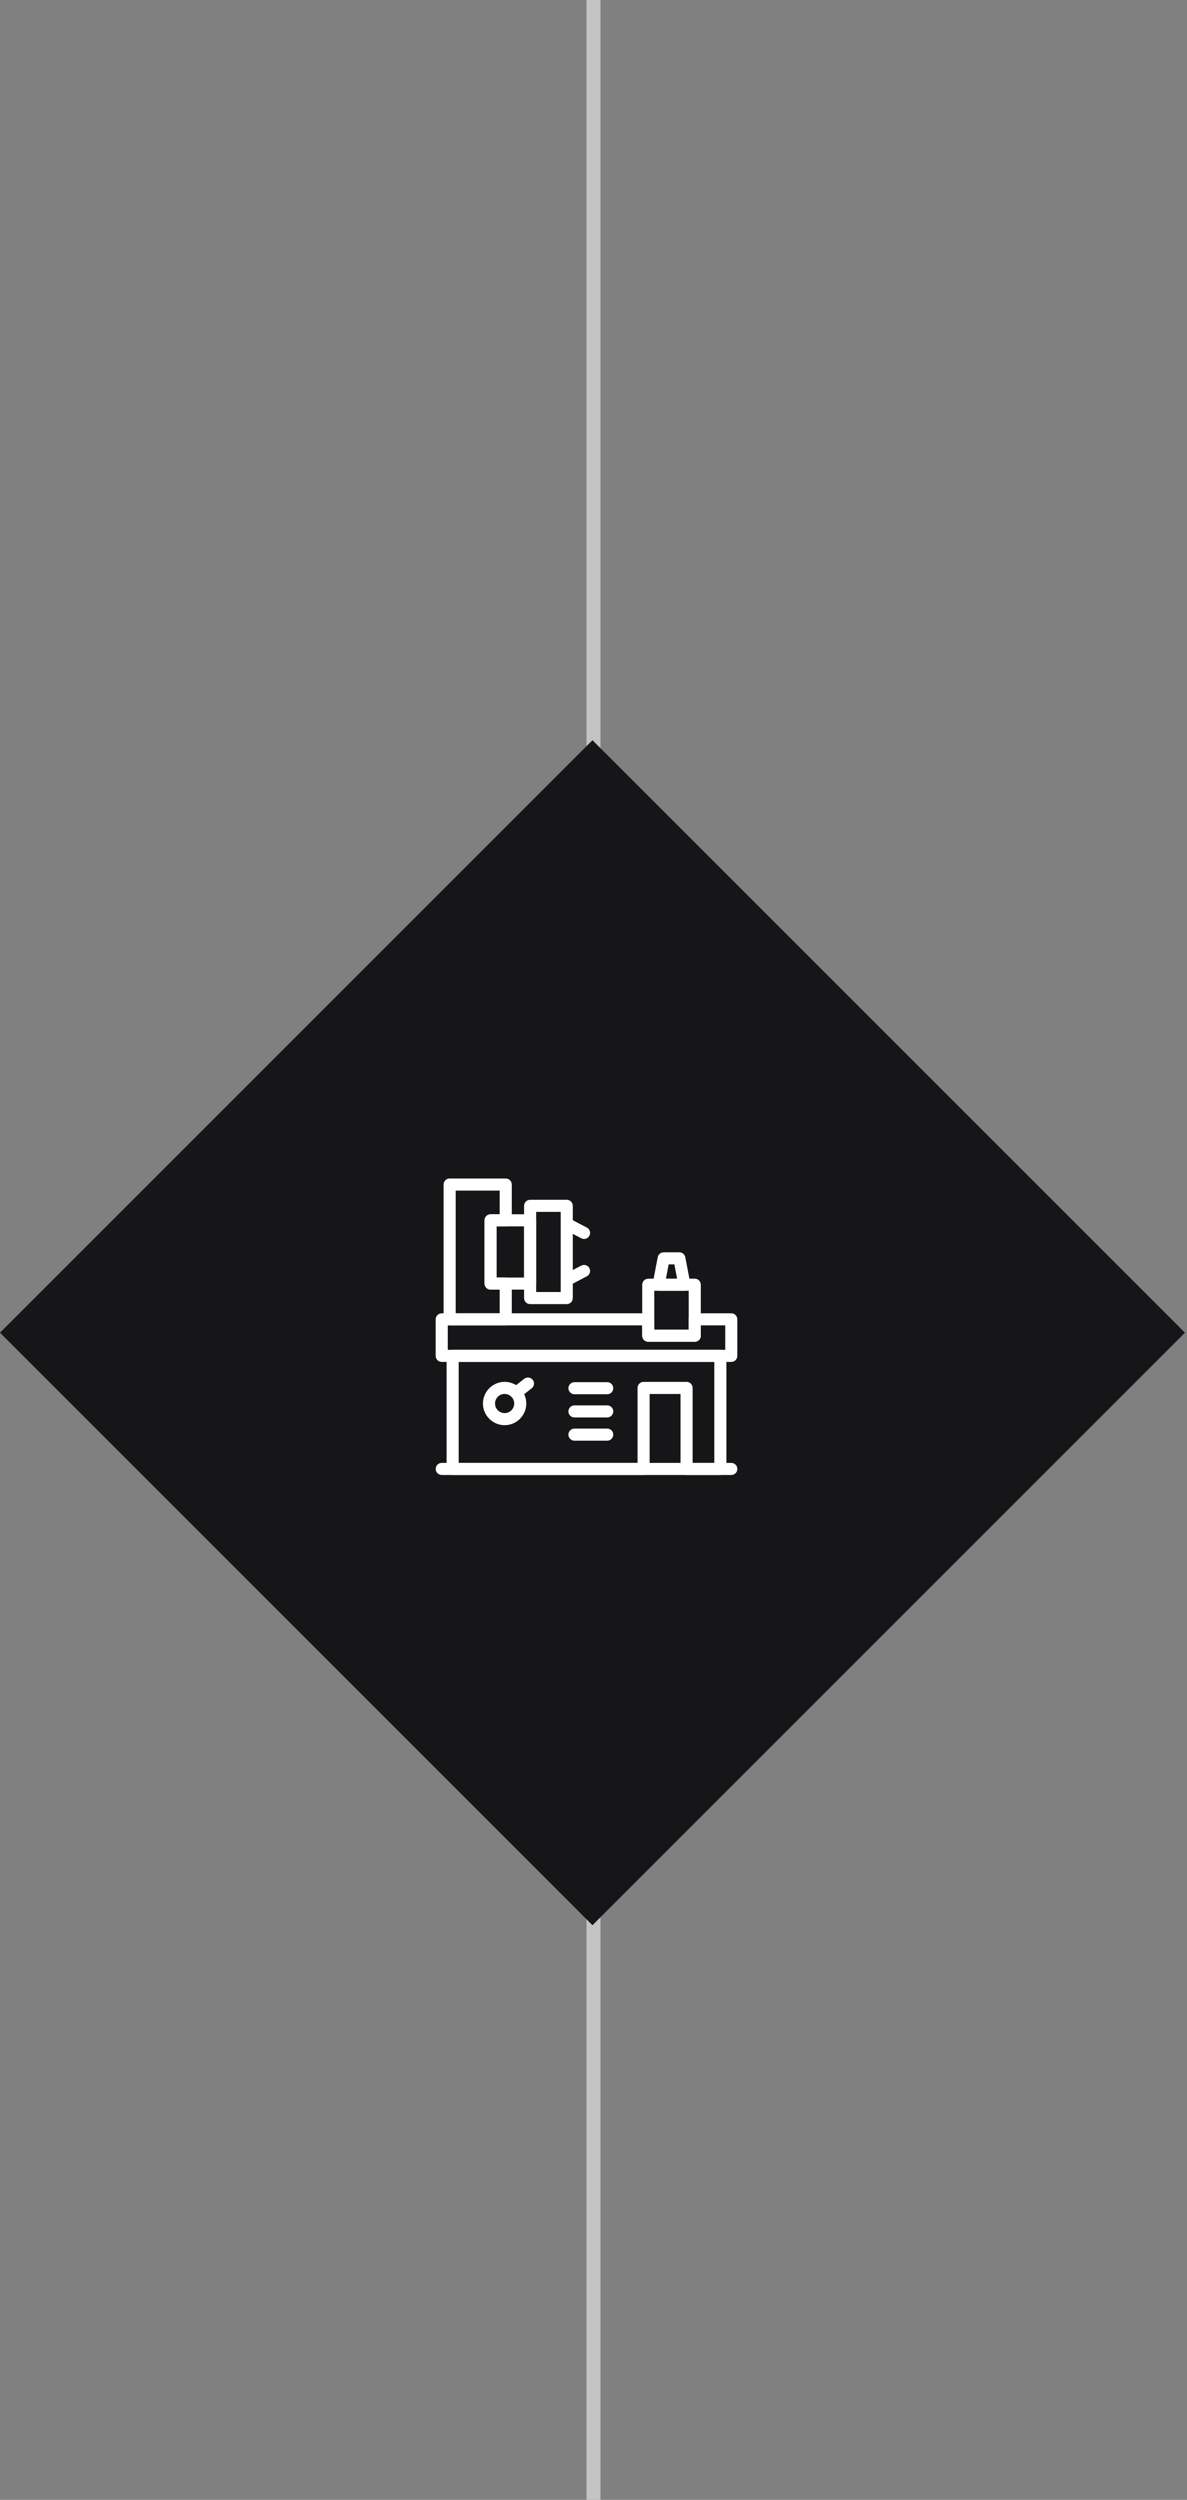 <svg xmlns="http://www.w3.org/2000/svg" width="85" height="179" viewBox="0 0 85 179" fill="none"><rect x="0" y="0" width="85" height="179" fill="#808080" stroke="none"/><line x1="42.5" y1="2.18557e-08" x2="42.5" y2="65" stroke="#C3C3C3"></line><line x1="42.5" y1="125" x2="42.5" y2="179" stroke="#C3C3C3"></line><rect y="95.427" width="60" height="60" transform="rotate(-45 0 95.427)" fill="#161618"></rect><path d="M36.216 94.903H32.198C31.959 94.903 31.766 94.71 31.766 94.471V84.818C31.766 84.579 31.959 84.385 32.198 84.385H36.216C36.455 84.385 36.648 84.579 36.648 84.818V87.38C36.648 87.618 36.455 87.812 36.216 87.812H35.563V91.477H36.216C36.455 91.477 36.648 91.671 36.648 91.909V94.471C36.648 94.71 36.455 94.903 36.216 94.903ZM32.631 94.038H35.783V92.342H35.13C34.892 92.342 34.698 92.148 34.698 91.909V87.38C34.698 87.141 34.892 86.947 35.13 86.947H35.783V85.251H32.631V94.038Z" fill="white"></path><path d="M37.961 92.342H35.13C34.891 92.342 34.697 92.148 34.697 91.909V87.38C34.697 87.141 34.891 86.947 35.13 86.947H37.961C38.2 86.947 38.394 87.141 38.394 87.38V91.909C38.394 92.148 38.2 92.342 37.961 92.342ZM35.562 91.477H37.528V87.812H35.562V91.477Z" fill="white"></path><path d="M40.584 93.38H37.962C37.723 93.38 37.529 93.187 37.529 92.948V86.341C37.529 86.103 37.723 85.909 37.962 85.909H40.584C40.823 85.909 41.017 86.103 41.017 86.341V92.948C41.016 93.187 40.823 93.38 40.584 93.38ZM38.394 92.515H40.151V86.774H38.394V92.515Z" fill="white"></path><path d="M41.823 88.716C41.756 88.716 41.687 88.7 41.623 88.666L40.383 88.019C40.171 87.909 40.089 87.648 40.2 87.436C40.31 87.224 40.571 87.142 40.783 87.252L42.024 87.899C42.235 88.01 42.318 88.271 42.207 88.483C42.13 88.631 41.979 88.716 41.823 88.716Z" fill="white"></path><path d="M40.584 92.086C40.427 92.086 40.277 92.001 40.199 91.853C40.089 91.642 40.171 91.38 40.383 91.27L41.623 90.623C41.835 90.512 42.096 90.594 42.207 90.806C42.317 91.018 42.235 91.279 42.024 91.39L40.783 92.037C40.719 92.07 40.651 92.086 40.584 92.086Z" fill="white"></path><path d="M52.367 97.519H31.632C31.393 97.519 31.199 97.325 31.199 97.086V94.471C31.199 94.232 31.393 94.038 31.632 94.038H46.421C46.66 94.038 46.854 94.232 46.854 94.471V95.211H49.319V94.471C49.319 94.232 49.512 94.038 49.751 94.038H52.367C52.606 94.038 52.799 94.232 52.799 94.471V97.086C52.799 97.325 52.606 97.519 52.367 97.519ZM32.064 96.654H51.934V94.903H50.184V95.644C50.184 95.883 49.99 96.076 49.751 96.076H46.421C46.182 96.076 45.989 95.883 45.989 95.644V94.903H32.064V96.654Z" fill="white"></path><path d="M51.584 105.615H49.166C48.927 105.615 48.733 105.421 48.733 105.182V99.814H46.52V105.182C46.52 105.421 46.326 105.615 46.087 105.615H32.413C32.174 105.615 31.98 105.421 31.98 105.182V97.086C31.98 96.847 32.174 96.654 32.413 96.654H51.584C51.823 96.654 52.017 96.847 52.017 97.086V105.182C52.017 105.421 51.823 105.615 51.584 105.615ZM49.598 104.75H51.151V97.519H32.846V104.75H45.654V99.381C45.654 99.142 45.848 98.948 46.087 98.948H49.166C49.405 98.948 49.598 99.142 49.598 99.381V104.75H49.598Z" fill="white"></path><path d="M49.751 96.076H46.421C46.182 96.076 45.988 95.883 45.988 95.644V91.99C45.988 91.751 46.182 91.558 46.421 91.558H49.751C49.99 91.558 50.183 91.751 50.183 91.99V95.644C50.183 95.883 49.99 96.076 49.751 96.076ZM46.853 95.211H49.318V92.423H46.853V95.211Z" fill="white"></path><path d="M49.01 92.423H47.163C47.034 92.423 46.912 92.365 46.83 92.266C46.748 92.167 46.714 92.036 46.738 91.909L47.1 90.022C47.139 89.818 47.317 89.67 47.525 89.67H48.648C48.856 89.67 49.034 89.818 49.073 90.022L49.435 91.909C49.459 92.036 49.426 92.167 49.343 92.266C49.261 92.365 49.139 92.423 49.01 92.423ZM47.686 91.558H48.487L48.291 90.536H47.882L47.686 91.558Z" fill="white"></path><path d="M36.136 102.049C35.28 102.049 34.584 101.353 34.584 100.497C34.584 99.642 35.28 98.946 36.136 98.946C36.991 98.946 37.687 99.642 37.687 100.497C37.687 101.353 36.991 102.049 36.136 102.049ZM36.136 99.811C35.757 99.811 35.449 100.119 35.449 100.497C35.449 100.876 35.757 101.184 36.136 101.184C36.514 101.184 36.822 100.876 36.822 100.497C36.822 100.119 36.514 99.811 36.136 99.811Z" fill="white"></path><path d="M36.952 100.167C36.824 100.167 36.696 100.109 36.611 100C36.464 99.811 36.498 99.54 36.686 99.393L37.541 98.727C37.729 98.58 38.001 98.614 38.148 98.802C38.295 98.991 38.261 99.263 38.073 99.409L37.218 100.075C37.139 100.137 37.045 100.167 36.952 100.167Z" fill="white"></path><path d="M43.481 99.834H41.136C40.897 99.834 40.703 99.64 40.703 99.401C40.703 99.162 40.897 98.969 41.136 98.969H43.481C43.721 98.969 43.914 99.162 43.914 99.401C43.914 99.64 43.721 99.834 43.481 99.834Z" fill="white"></path><path d="M43.481 101.496H41.136C40.897 101.496 40.703 101.302 40.703 101.063C40.703 100.824 40.897 100.631 41.136 100.631H43.481C43.721 100.631 43.914 100.824 43.914 101.063C43.914 101.302 43.721 101.496 43.481 101.496Z" fill="white"></path><path d="M43.481 103.159H41.136C40.897 103.159 40.703 102.965 40.703 102.726C40.703 102.487 40.897 102.293 41.136 102.293H43.481C43.721 102.293 43.914 102.487 43.914 102.726C43.914 102.965 43.721 103.159 43.481 103.159Z" fill="white"></path><path d="M52.367 105.615H31.632C31.393 105.615 31.199 105.421 31.199 105.182C31.199 104.943 31.393 104.75 31.632 104.75H52.367C52.606 104.75 52.799 104.943 52.799 105.182C52.799 105.421 52.606 105.615 52.367 105.615Z" fill="white"></path></svg>